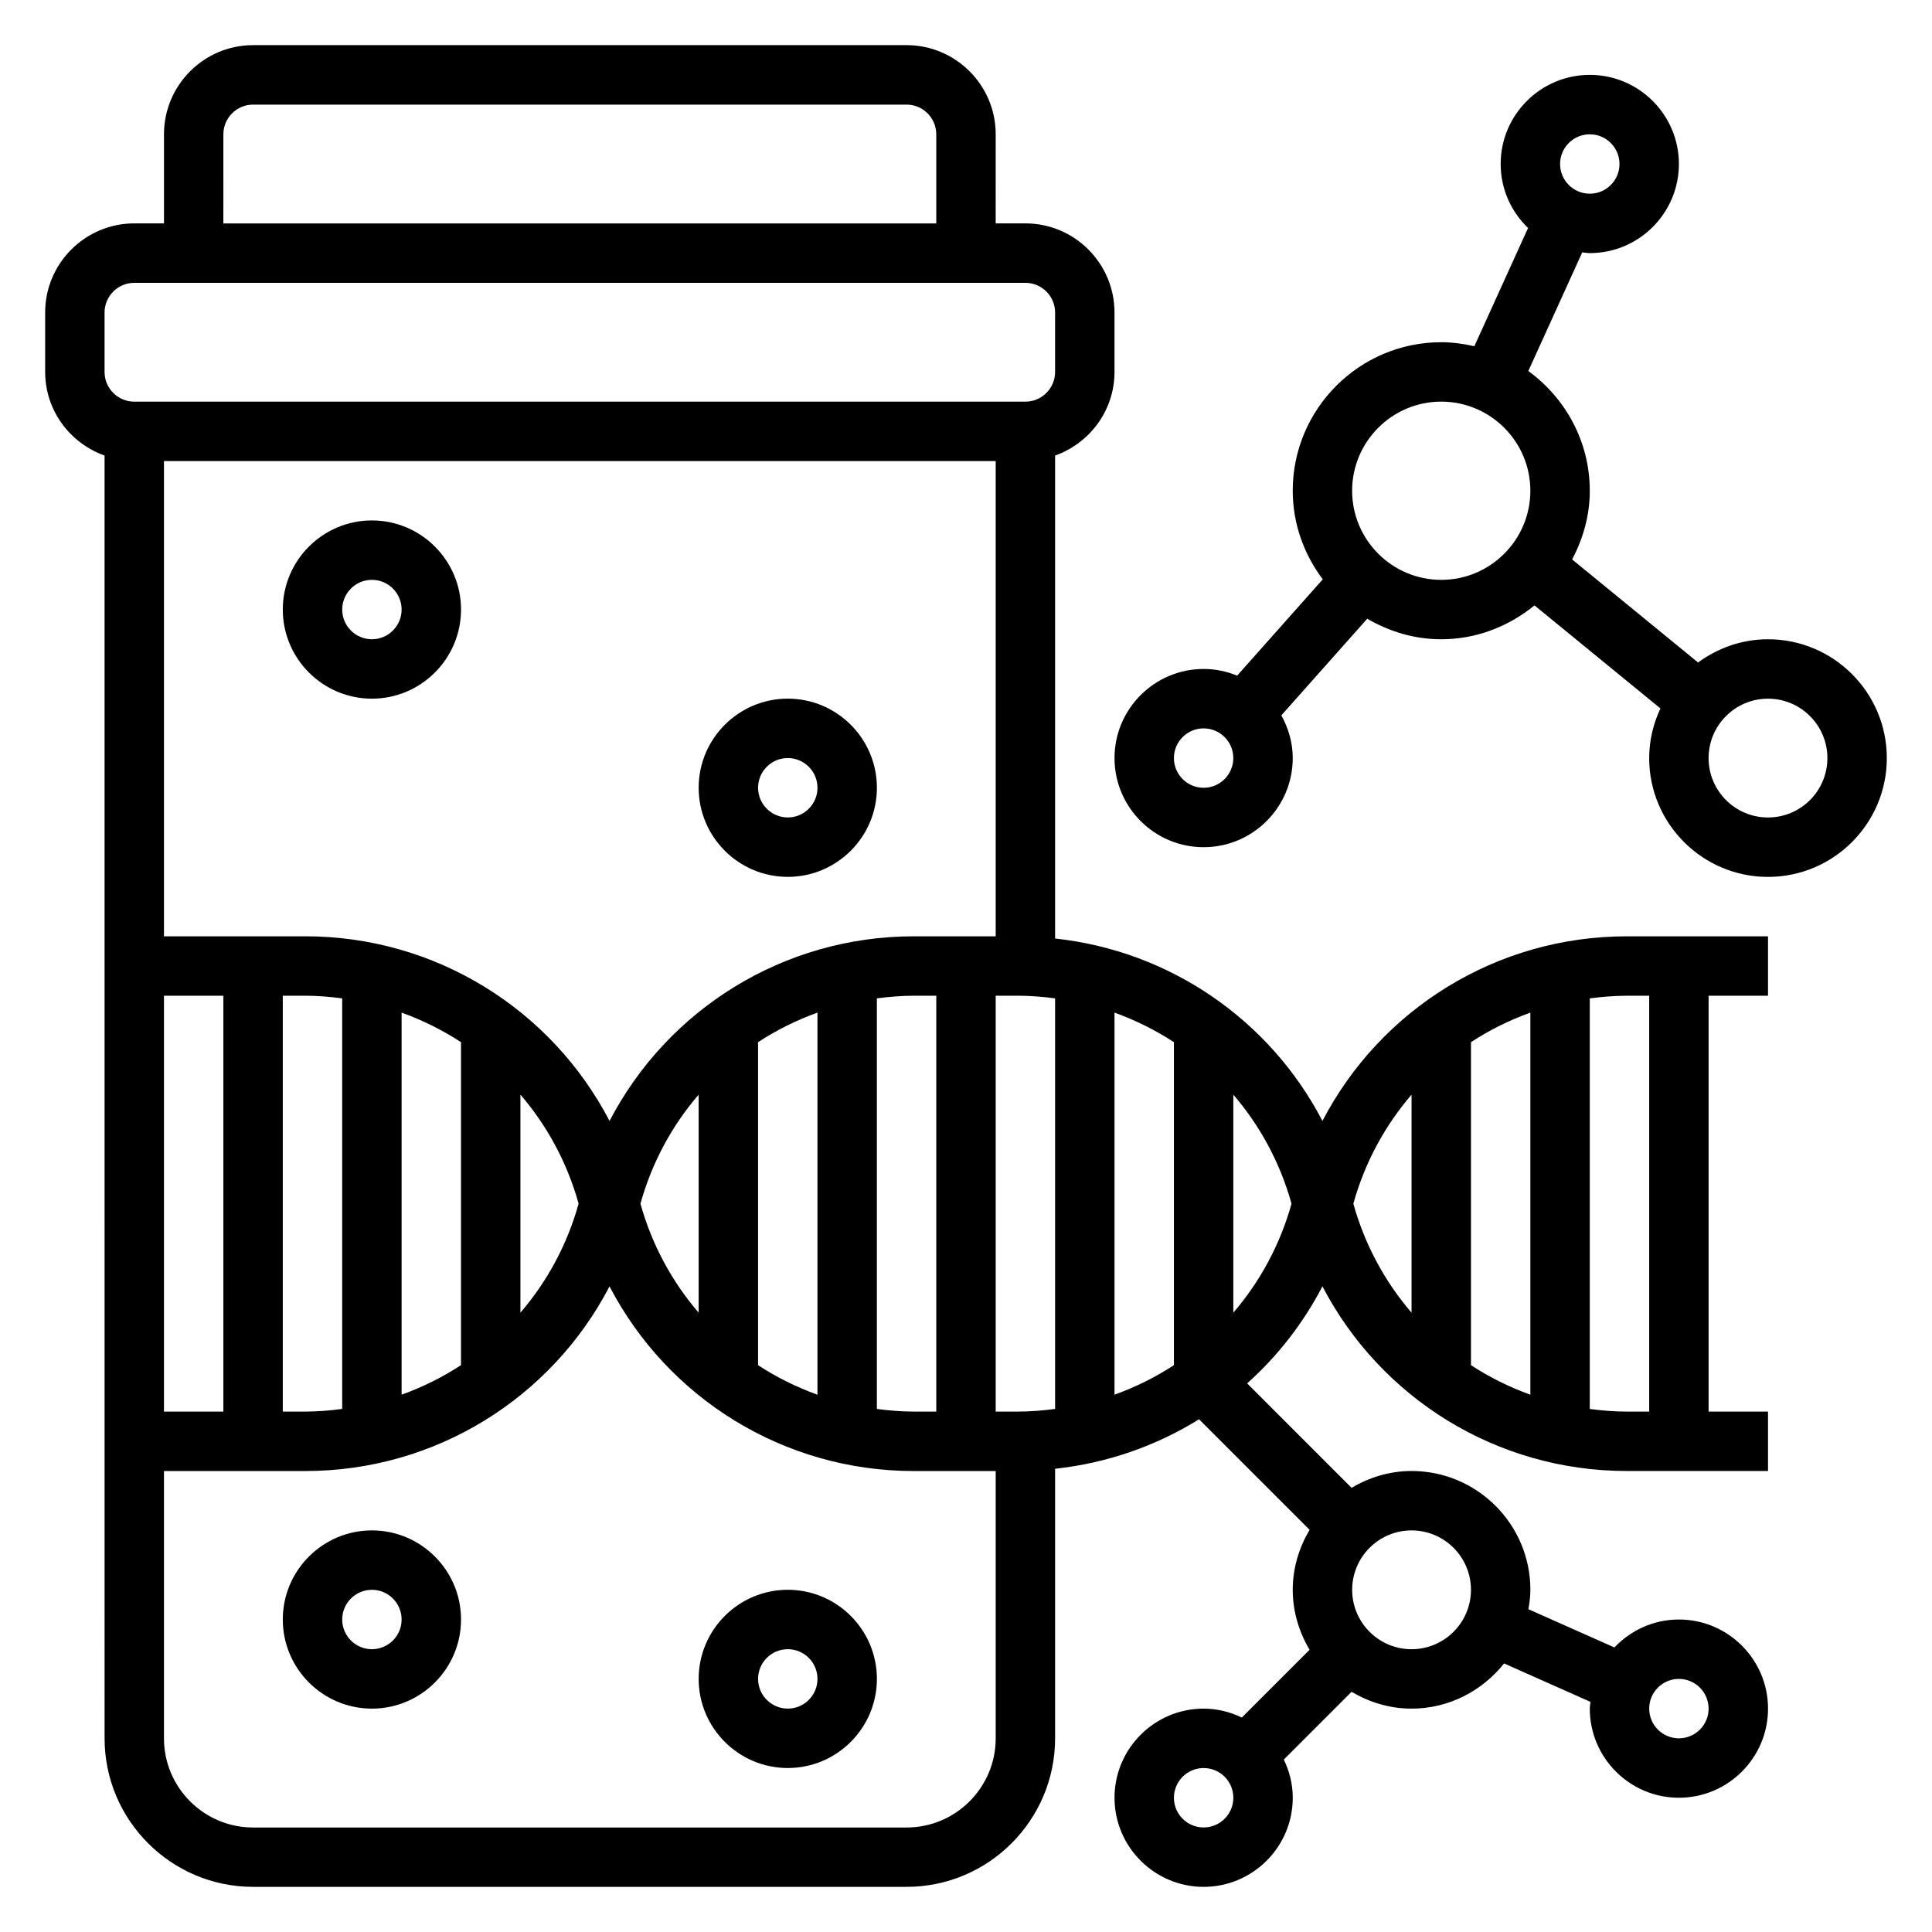 <?xml version="1.0" encoding="UTF-8"?>
<!-- Uploaded to: ICON Repo, www.iconrepo.com, Generator: ICON Repo Mixer Tools -->
<svg fill="#000000" width="800px" height="800px" version="1.1" viewBox="144 144 512 512" xmlns="http://www.w3.org/2000/svg">
 <g>
  <path d="m494.46 441.06c-13.918-26.742-40.375-45.066-70.848-48.344v-127.99c9.141-3.258 15.742-11.918 15.742-22.168v-15.742c0-13.02-10.598-23.617-23.617-23.617h-7.871l0.004-23.617c0-13.02-10.598-23.617-23.617-23.617h-173.18c-13.02 0-23.617 10.598-23.617 23.617v23.617h-7.871c-13.02 0-23.617 10.598-23.617 23.617v15.742c0 10.25 6.606 18.91 15.742 22.168l0.004 339.95c0 21.703 17.656 39.359 39.359 39.359h173.18c21.703 0 39.359-17.656 39.359-39.359v-71.438c13.809-1.488 26.773-6.062 38.148-13.113l29.293 29.293c-2.769 4.688-4.465 10.07-4.465 15.898 0 5.824 1.691 11.211 4.465 15.895l-17.957 17.957c-3.086-1.477-6.484-2.363-10.121-2.363-13.02 0-23.617 10.598-23.617 23.617s10.598 23.617 23.617 23.617c13.02 0 23.617-10.598 23.617-23.617 0-3.637-0.891-7.039-2.371-10.117l17.957-17.957c4.688 2.762 10.074 4.457 15.898 4.457 9.957 0 18.742-4.738 24.52-11.973l22.891 10.18c-0.043 0.602-0.176 1.176-0.176 1.793 0 13.02 10.598 23.617 23.617 23.617 13.02 0 23.617-10.598 23.617-23.617s-10.598-23.617-23.617-23.617c-6.738 0-12.785 2.867-17.09 7.406l-22.789-10.133c0.273-1.684 0.516-3.383 0.516-5.144 0-17.367-14.121-31.488-31.488-31.488-5.824 0-11.211 1.691-15.895 4.465l-27.68-27.68c8.07-7.227 14.848-15.902 19.957-25.719 15.398 29.582 46.125 48.934 80.66 48.934h37.422v-15.742h-15.742v-110.21h15.742v-15.742h-37.422c-34.535-0.004-65.262 19.348-80.66 48.93zm94.465 147.87c4.344 0 7.871 3.527 7.871 7.871s-3.527 7.871-7.871 7.871-7.871-3.527-7.871-7.871 3.527-7.871 7.871-7.871zm-125.95 39.363c-4.344 0-7.871-3.527-7.871-7.871s3.527-7.871 7.871-7.871 7.871 3.527 7.871 7.871-3.527 7.871-7.871 7.871zm70.848-62.977c0 8.684-7.062 15.742-15.742 15.742-8.684 0-15.742-7.062-15.742-15.742 0-8.684 7.062-15.742 15.742-15.742 8.68-0.004 15.742 7.059 15.742 15.742zm0-145.13c4.894-3.211 10.18-5.832 15.742-7.832v101.26c-5.566-2.008-10.848-4.629-15.742-7.832zm-346.37-12.312h15.742v110.21h-15.742zm31.488 0h5.934c3.32 0 6.59 0.285 9.809 0.699v108.81c-3.219 0.418-6.484 0.699-9.805 0.699h-5.938zm31.488 4.481c5.566 2.008 10.848 4.629 15.742 7.832v85.586c-4.894 3.211-10.18 5.832-15.742 7.832zm31.488 21.734c7.047 8.195 12.383 17.973 15.422 28.891-3.039 10.918-8.375 20.695-15.422 28.891zm-57.039-41.961h-37.426v-125.95h220.42v125.95h-21.68c-34.535 0-65.266 19.348-80.656 48.934-15.398-29.586-46.125-48.938-80.656-48.938zm104.27 41.961v57.781c-7.047-8.195-12.383-17.973-15.422-28.891 3.043-10.922 8.379-20.699 15.422-28.891zm15.746-13.902c4.894-3.211 10.18-5.832 15.742-7.832v101.26c-5.566-2.008-10.848-4.629-15.742-7.832zm31.488-11.613c3.219-0.418 6.484-0.699 9.809-0.699h5.934v110.21h-5.934c-3.32 0-6.59-0.285-9.809-0.699zm31.488 109.51v-110.21h5.934c3.32 0 6.59 0.285 9.809 0.699v108.81c-3.219 0.418-6.484 0.699-9.809 0.699zm31.488-105.73c5.566 2.008 10.848 4.629 15.742 7.832v85.586c-4.894 3.211-10.18 5.832-15.742 7.832zm-236.16-232.76c0-4.336 3.527-7.871 7.871-7.871h173.18c4.344 0 7.871 3.535 7.871 7.871v23.617h-188.93zm-31.488 47.23c0-4.336 3.527-7.871 7.871-7.871h236.16c4.344 0 7.871 3.535 7.871 7.871v15.742c0 4.336-3.527 7.871-7.871 7.871l-236.16 0.004c-4.344 0-7.871-3.535-7.871-7.871zm212.54 401.48h-173.18c-13.02 0-23.617-10.598-23.617-23.617v-70.848h37.422c34.535 0 65.266-19.348 80.656-48.934 15.402 29.582 46.125 48.934 80.66 48.934h21.68v70.848c0 13.02-10.598 23.617-23.617 23.617zm86.594-136.43v-57.781c7.047 8.195 12.383 17.973 15.422 28.891-3.039 10.922-8.379 20.699-15.422 28.891zm31.809-28.887c3.039-10.918 8.375-20.695 15.422-28.891v57.781c-7.043-8.195-12.383-17.973-15.422-28.891zm78.398 55.102h-5.934c-3.32 0-6.59-0.285-9.809-0.699v-108.81c3.219-0.418 6.484-0.699 9.809-0.699h5.934z"/>
  <path d="m612.54 313.41c-6.949 0-13.32 2.332-18.531 6.156l-33.379-27.309c2.891-5.473 4.68-11.602 4.68-18.207 0-13.059-6.465-24.57-16.289-31.73l14.289-31.441c0.668 0.055 1.312 0.195 2 0.195 13.02 0 23.617-10.598 23.617-23.617s-10.598-23.617-23.617-23.617-23.617 10.598-23.617 23.617c0 6.668 2.801 12.668 7.258 16.965l-14.234 31.332c-2.832-0.648-5.746-1.062-8.77-1.062-21.703 0-39.359 17.656-39.359 39.359 0 8.832 3.031 16.902 7.957 23.48l-22.688 25.52c-2.746-1.125-5.734-1.77-8.883-1.77-13.02 0-23.617 10.598-23.617 23.617s10.598 23.617 23.617 23.617c13.02 0 23.617-10.598 23.617-23.617 0-4.125-1.156-7.941-3.023-11.32l22.766-25.609c5.801 3.371 12.445 5.441 19.613 5.441 9.406 0 17.934-3.457 24.711-8.973l33.371 27.301c-1.867 4.019-2.977 8.445-2.977 13.16 0 17.367 14.121 31.488 31.488 31.488 17.367 0 31.488-14.121 31.488-31.488 0-17.367-14.121-31.488-31.488-31.488zm-47.23-133.82c4.344 0 7.871 3.535 7.871 7.871s-3.527 7.871-7.871 7.871-7.871-3.535-7.871-7.871c-0.004-4.336 3.523-7.871 7.871-7.871zm-102.34 173.18c-4.344 0-7.871-3.535-7.871-7.871 0-4.336 3.527-7.871 7.871-7.871s7.871 3.535 7.871 7.871c0 4.336-3.527 7.871-7.871 7.871zm62.973-55.102c-13.02 0-23.617-10.598-23.617-23.617s10.598-23.617 23.617-23.617 23.617 10.598 23.617 23.617-10.594 23.617-23.617 23.617zm86.594 62.973c-8.684 0-15.742-7.062-15.742-15.742 0-8.684 7.062-15.742 15.742-15.742 8.684 0 15.742 7.062 15.742 15.742 0.004 8.684-7.059 15.742-15.742 15.742z"/>
  <path d="m352.77 565.31c-13.02 0-23.617 10.598-23.617 23.617 0 13.02 10.598 23.617 23.617 23.617s23.617-10.598 23.617-23.617c0-13.023-10.598-23.617-23.617-23.617zm0 31.488c-4.344 0-7.871-3.527-7.871-7.871s3.527-7.871 7.871-7.871 7.871 3.527 7.871 7.871-3.523 7.871-7.871 7.871z"/>
  <path d="m242.56 549.57c-13.02 0-23.617 10.598-23.617 23.617 0 13.02 10.598 23.617 23.617 23.617 13.02 0 23.617-10.598 23.617-23.617 0-13.02-10.598-23.617-23.617-23.617zm0 31.488c-4.344 0-7.871-3.527-7.871-7.871s3.527-7.871 7.871-7.871 7.871 3.527 7.871 7.871-3.527 7.871-7.871 7.871z"/>
  <path d="m352.77 376.38c13.02 0 23.617-10.598 23.617-23.617s-10.598-23.617-23.617-23.617-23.617 10.598-23.617 23.617 10.598 23.617 23.617 23.617zm0-31.488c4.344 0 7.871 3.535 7.871 7.871s-3.527 7.871-7.871 7.871-7.871-3.535-7.871-7.871 3.527-7.871 7.871-7.871z"/>
  <path d="m242.56 281.92c-13.02 0-23.617 10.598-23.617 23.617 0 13.02 10.598 23.617 23.617 23.617 13.02 0 23.617-10.598 23.617-23.617 0-13.02-10.598-23.617-23.617-23.617zm0 31.488c-4.344 0-7.871-3.535-7.871-7.871 0-4.336 3.527-7.871 7.871-7.871s7.871 3.535 7.871 7.871c0 4.336-3.527 7.871-7.871 7.871z"/>
 </g>
</svg>